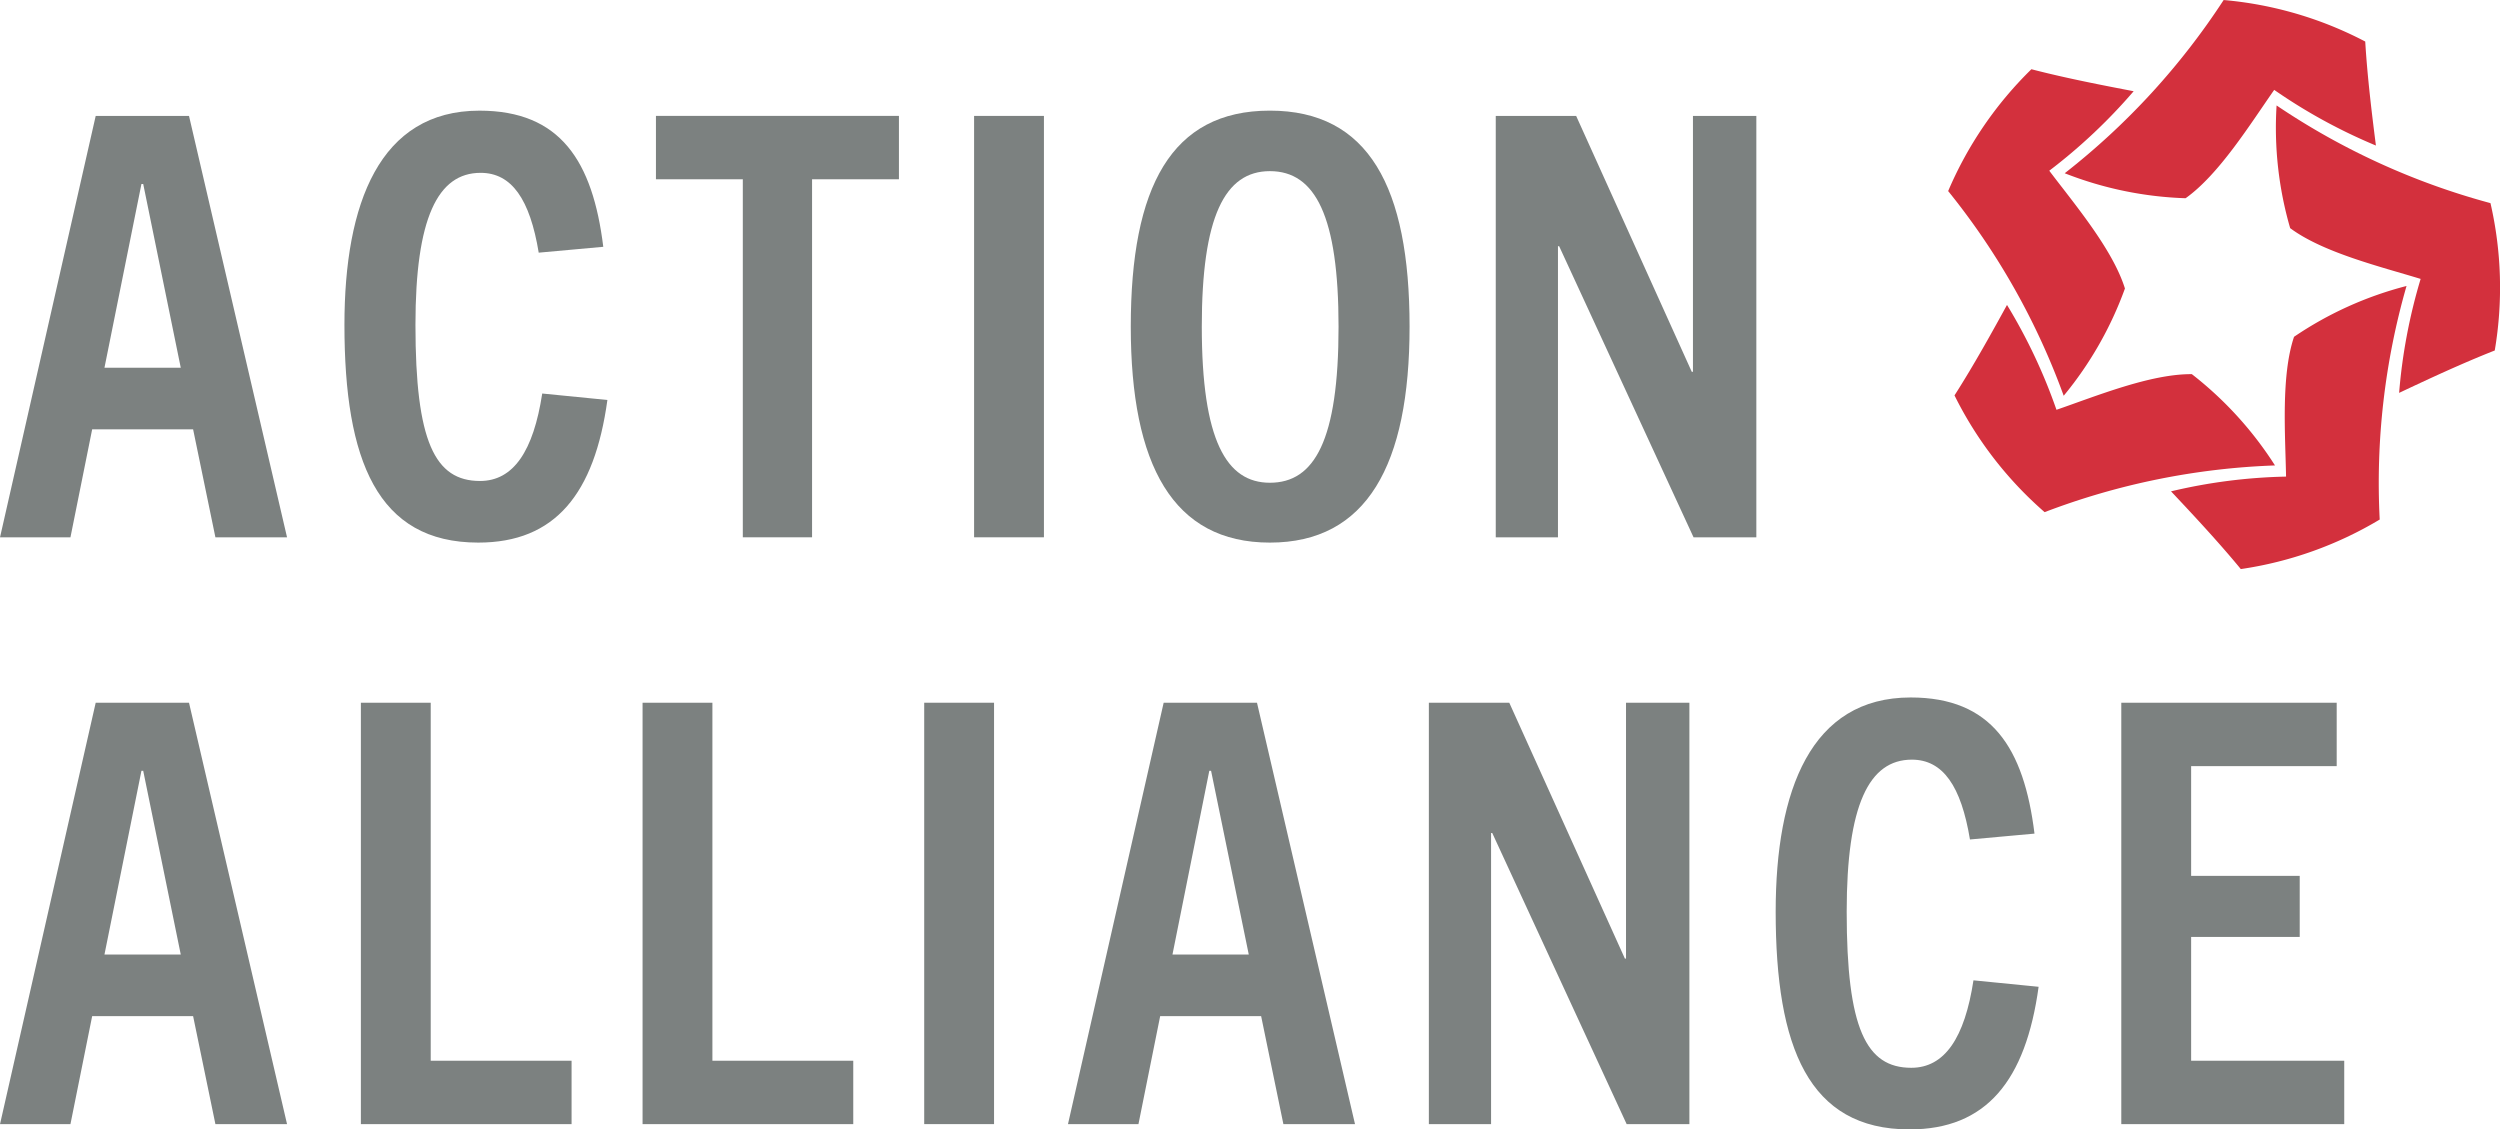 <svg id="logo-AA" xmlns="http://www.w3.org/2000/svg" width="106.137" height="47.948" viewBox="0 0 106.137 47.948">
  <g id="Group_24" data-name="Group 24" transform="translate(0 4.697)">
    <g id="Group_22" data-name="Group 22" transform="translate(0)">
      <path id="Path_41" data-name="Path 41" d="M265.506,171.665l-.947-4.585h-4.285l-.922,4.585h-2.99l4.062-17.89h3.961l4.162,17.89Zm-4.71-7.2h3.239l-1.594-7.8h-.075Z" transform="translate(-256.361 -153.551)" fill="#7c8180"/>
      <path id="Path_42" data-name="Path 42" d="M292.178,165.681c-.549,3.987-2.218,6.055-5.483,6.055-4.286,0-5.681-3.488-5.681-9.244,0-5.158,1.495-9.094,5.731-9.094,3.439,0,4.809,2.143,5.258,5.78l-2.741.249c-.374-2.267-1.146-3.389-2.467-3.389-1.819,0-2.766,1.919-2.766,6.454,0,4.958.823,6.628,2.741,6.628,1.421,0,2.268-1.271,2.641-3.713Z" transform="translate(-266.391 -153.397)" fill="#7c8180"/>
      <path id="Path_43" data-name="Path 43" d="M307,171.665v-15.2h-3.688v-2.691h10.316v2.691h-3.688v15.2Z" transform="translate(-275.464 -153.551)" fill="#7c8180"/>
      <path id="Path_44" data-name="Path 44" d="M326.08,171.665v-17.89h2.965v17.89Z" transform="translate(-284.725 -153.551)" fill="#7c8180"/>
      <path id="Path_45" data-name="Path 45" d="M337.294,162.566c0-5.93,1.72-9.169,5.906-9.169s5.93,3.239,5.93,9.169c0,5.881-1.819,9.17-5.93,9.17S337.294,168.447,337.294,162.566Zm8.821,0c0-4.66-.972-6.6-2.915-6.6-1.919,0-2.891,1.943-2.891,6.6,0,4.834,1.046,6.629,2.891,6.629C345.093,169.195,346.115,167.4,346.115,162.566Z" transform="translate(-289.287 -153.397)" fill="#7c8180"/>
      <path id="Path_46" data-name="Path 46" d="M371.815,171.665l-5.706-12.359h-.05v12.359h-2.641v-17.89h3.413l4.909,10.864h.05V153.775h2.691v17.89Z" transform="translate(-299.916 -153.551)" fill="#7c8180"/>
    </g>
    <g id="Group_23" data-name="Group 23" transform="translate(0 24.913)">
      <path id="Path_47" data-name="Path 47" d="M265.506,213.665l-.947-4.585h-4.285l-.922,4.585h-2.99l4.062-17.89h3.961l4.162,17.89Zm-4.71-7.2h3.239l-1.594-7.8h-.075Z" transform="translate(-256.361 -195.551)" fill="#7c8180"/>
      <path id="Path_48" data-name="Path 48" d="M282.191,213.665v-17.89h2.965v15.2h5.98v2.691Z" transform="translate(-266.87 -195.551)" fill="#7c8180"/>
      <path id="Path_49" data-name="Path 49" d="M302.351,213.665v-17.89h2.965v15.2h5.98v2.691Z" transform="translate(-275.071 -195.551)" fill="#7c8180"/>
      <path id="Path_50" data-name="Path 50" d="M322.51,213.665v-17.89h2.965v17.89Z" transform="translate(-283.273 -195.551)" fill="#7c8180"/>
      <path id="Path_51" data-name="Path 51" d="M341.945,213.665,341,209.08h-4.286l-.922,4.585H332.8l4.062-17.89h3.962l4.161,17.89Zm-4.709-7.2h3.239l-1.6-7.8h-.075Z" transform="translate(-287.459 -195.551)" fill="#7c8180"/>
      <path id="Path_52" data-name="Path 52" d="M367.027,213.665l-5.706-12.359h-.05v12.359H358.63v-17.89h3.414l4.909,10.864H367V195.775h2.691v17.89Z" transform="translate(-297.968 -195.551)" fill="#7c8180"/>
      <path id="Path_53" data-name="Path 53" d="M394.615,207.681c-.549,3.987-2.218,6.055-5.482,6.055-4.286,0-5.681-3.488-5.681-9.244,0-5.158,1.494-9.094,5.731-9.094,3.439,0,4.809,2.142,5.257,5.78l-2.74.249c-.374-2.267-1.147-3.389-2.467-3.389-1.819,0-2.766,1.919-2.766,6.454,0,4.958.822,6.628,2.741,6.628,1.42,0,2.268-1.271,2.641-3.713Z" transform="translate(-308.066 -195.397)" fill="#7c8180"/>
      <path id="Path_54" data-name="Path 54" d="M408.19,213.665v-17.89h9.145v2.691h-6.18v4.659h4.61v2.592h-4.61v5.257h6.5v2.691Z" transform="translate(-318.131 -195.551)" fill="#7c8180"/>
    </g>
  </g>
  <g id="Group_25" data-name="Group 25" transform="translate(82.705)">
    <path id="Path_55" data-name="Path 55" d="M420.609,175.866a30.25,30.25,0,0,1,1.139-9.918,15.267,15.267,0,0,0-4.776,2.158c-.558,1.658-.37,4.166-.339,5.935a23.052,23.052,0,0,0-4.884.626c.871.925,2,2.128,2.963,3.3a15.969,15.969,0,0,0,5.9-2.105" transform="translate(-402.284 -153.807)" fill="#d3303d" fill-rule="evenodd"/>
    <path id="Path_56" data-name="Path 56" d="M400.072,176.1a30.389,30.389,0,0,1,9.783-1.984,15.379,15.379,0,0,0-3.529-3.875c-1.748-.017-4.076.937-5.748,1.513a23.224,23.224,0,0,0-2.1-4.452c-.612,1.116-1.408,2.558-2.229,3.841a15.956,15.956,0,0,0,3.827,4.957" transform="translate(-395.976 -154.356)" fill="#d3303d" fill-rule="evenodd"/>
    <path id="Path_57" data-name="Path 57" d="M395.792,155.6a30.235,30.235,0,0,1,4.909,8.695,15.36,15.36,0,0,0,2.6-4.554c-.522-1.671-2.148-3.59-3.213-5a23.461,23.461,0,0,0,3.583-3.375c-1.249-.24-2.87-.551-4.341-.934a15.99,15.99,0,0,0-3.533,5.17" transform="translate(-395.792 -147.493)" fill="#d3303d" fill-rule="evenodd"/>
    <path id="Path_58" data-name="Path 58" d="M410.888,145.479a30.342,30.342,0,0,1-6.748,7.355,15.367,15.367,0,0,0,5.132,1.061c1.425-1.013,2.748-3.154,3.762-4.6a23.2,23.2,0,0,0,4.318,2.363c-.16-1.261-.364-2.9-.453-4.415a15.922,15.922,0,0,0-6.01-1.763" transform="translate(-399.188 -145.479)" fill="#d3303d" fill-rule="evenodd"/>
    <path id="Path_59" data-name="Path 59" d="M428.378,157.173a30.3,30.3,0,0,1-9.08-4.147,15.268,15.268,0,0,0,.577,5.209c1.4,1.042,3.848,1.637,5.539,2.155a23.261,23.261,0,0,0-.914,4.839c1.15-.543,2.643-1.243,4.06-1.8a15.987,15.987,0,0,0-.182-6.258" transform="translate(-405.351 -148.549)" fill="#d3303d" fill-rule="evenodd"/>
  </g>
</svg>
